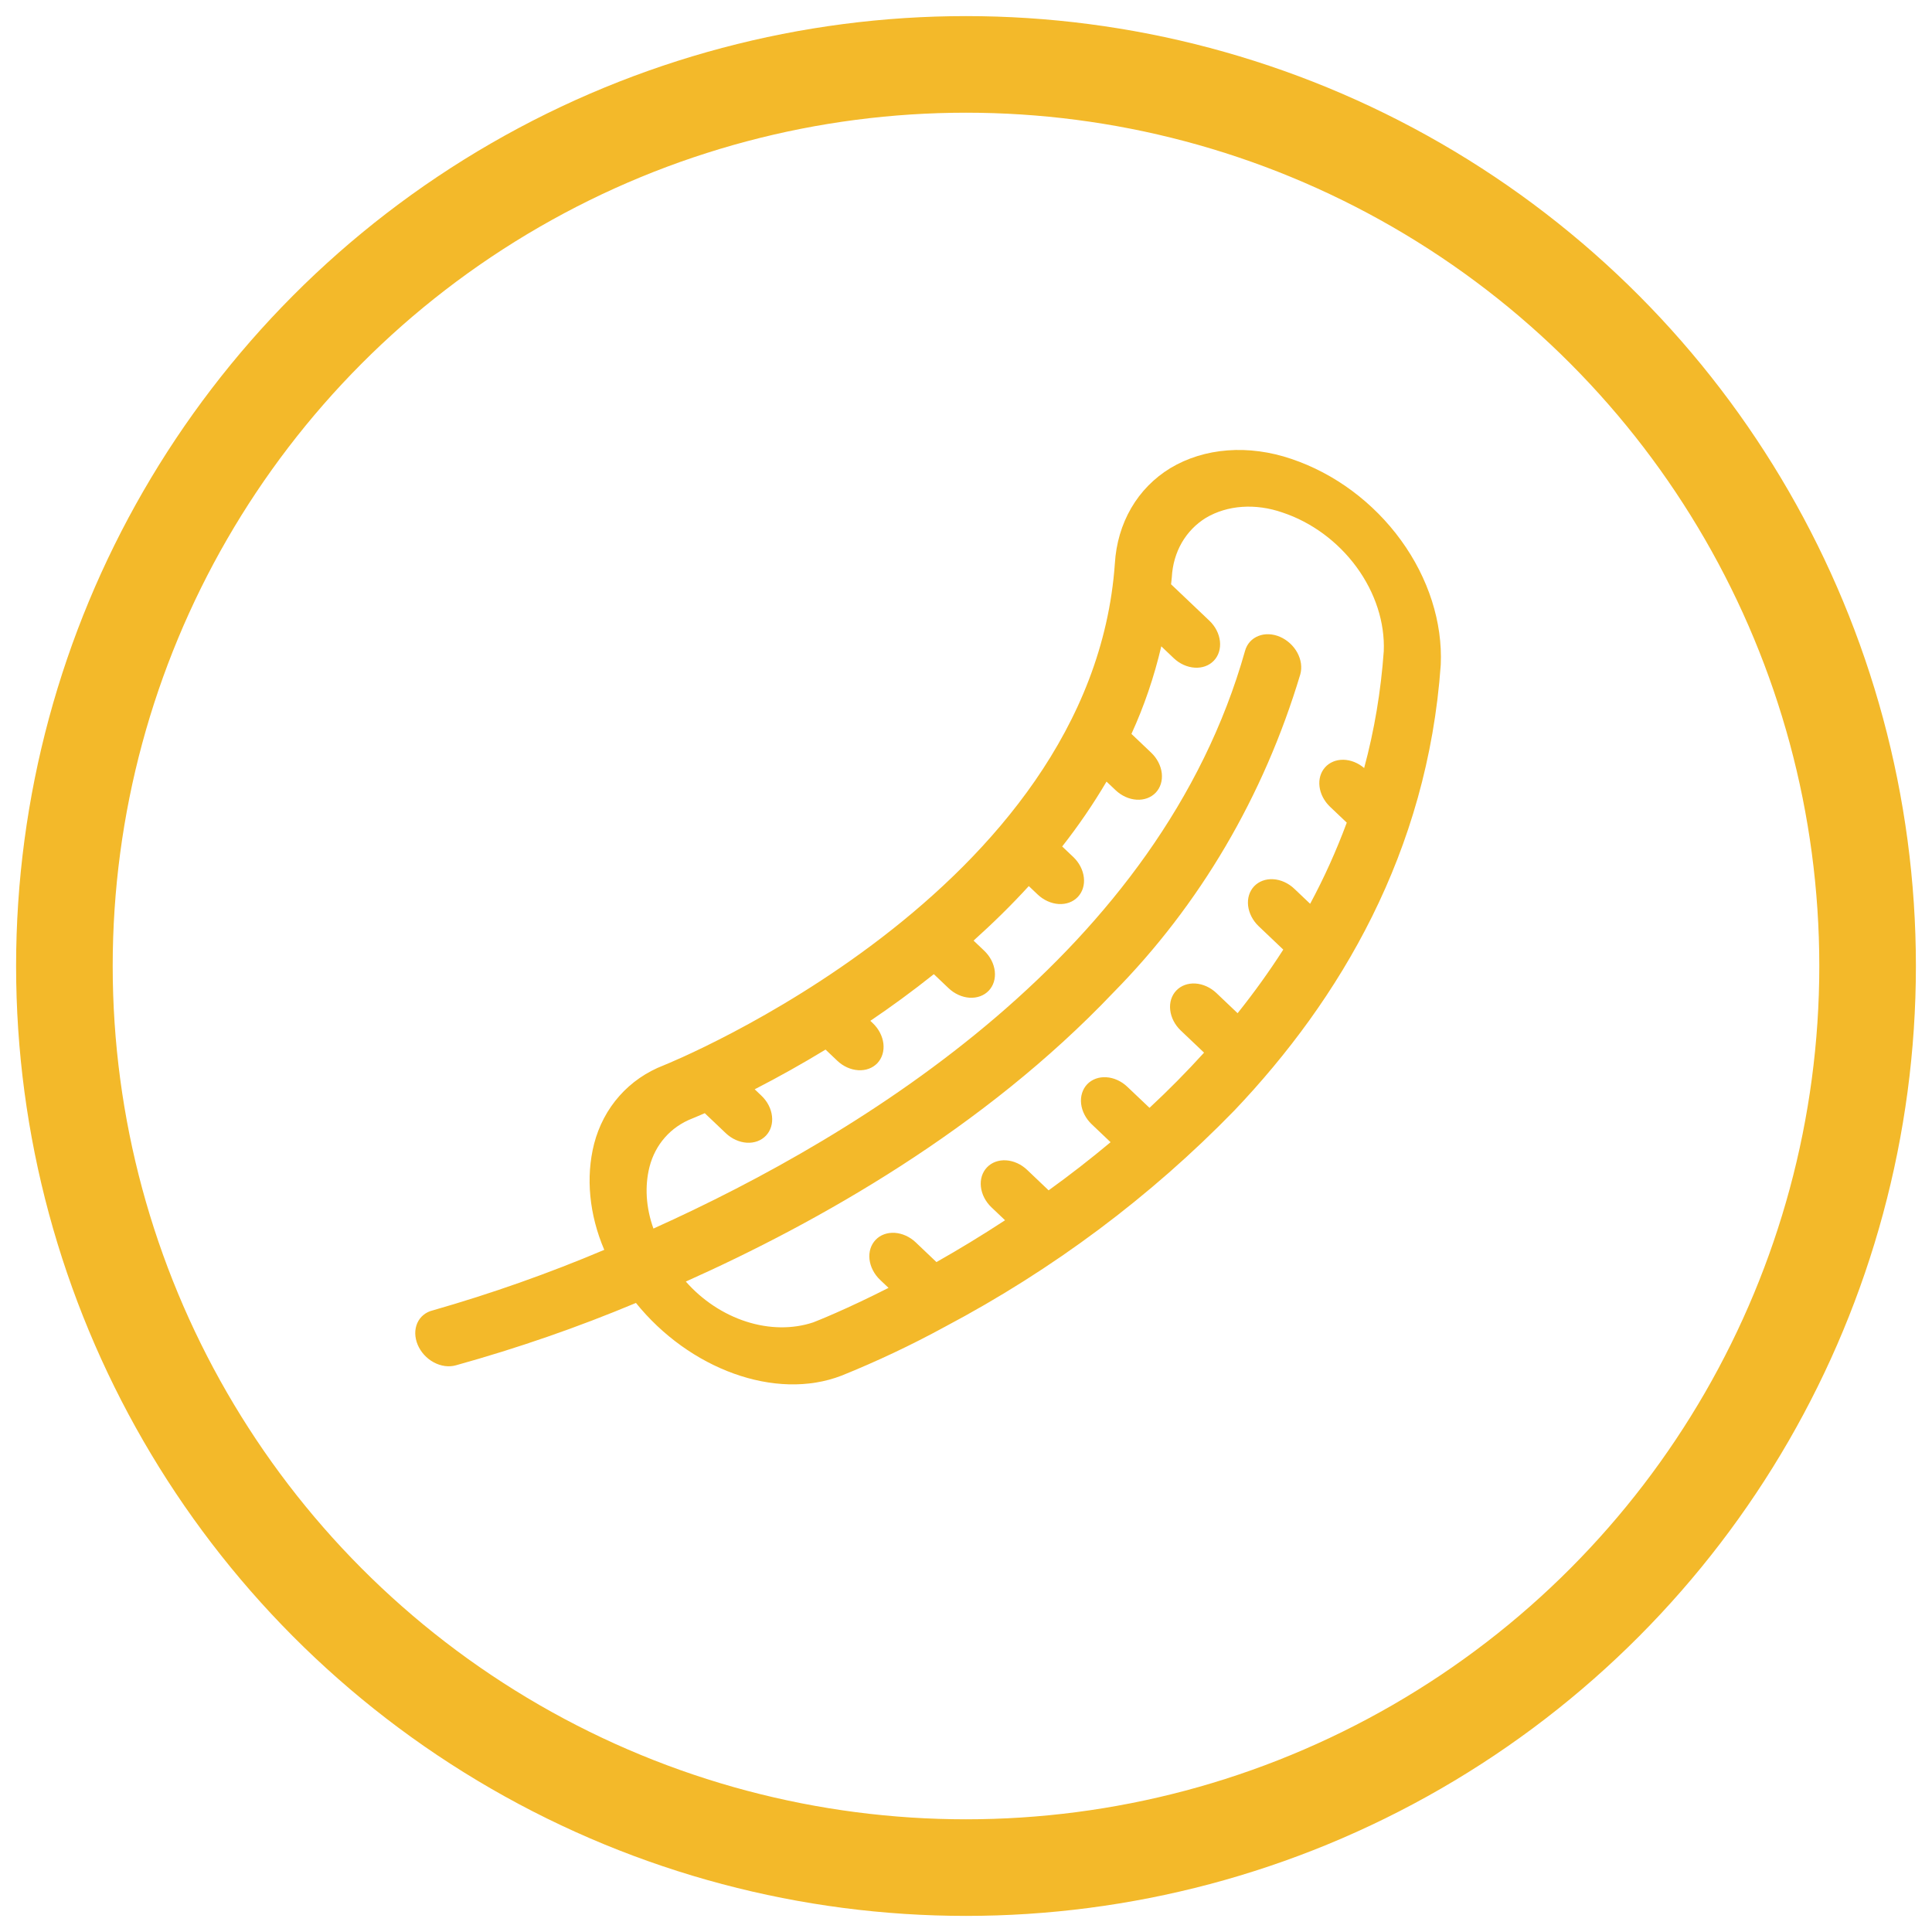 <?xml version="1.0" encoding="UTF-8"?>
<svg xmlns="http://www.w3.org/2000/svg" width="60" height="60" viewBox="0 0 60 60" fill="none">
  <circle cx="30" cy="30" r="28" stroke="#F3B92A" stroke-width="3"></circle>
  <path d="M14.158 42.401C16.076 41.868 17.943 41.221 19.75 40.464C21.403 42.514 24.081 43.515 26.134 42.722C27.239 42.276 28.31 41.769 29.344 41.205C32.703 39.428 35.727 37.168 38.337 34.485C41.612 31.039 44.332 26.472 44.744 20.644C44.803 19.33 44.364 17.955 43.509 16.778C42.655 15.601 41.444 14.702 40.105 14.252C39.447 14.028 38.772 13.938 38.125 13.987C37.477 14.036 36.872 14.223 36.348 14.537C35.842 14.845 35.427 15.268 35.13 15.779C34.833 16.29 34.66 16.877 34.623 17.502C33.901 27.724 20.743 33.033 20.613 33.084C20.075 33.292 19.606 33.616 19.235 34.036C18.863 34.455 18.596 34.962 18.45 35.524C18.187 36.562 18.298 37.719 18.766 38.815C17.044 39.544 15.267 40.172 13.441 40.695C13.332 40.721 13.234 40.769 13.151 40.837C13.068 40.905 13.003 40.991 12.959 41.09C12.916 41.19 12.894 41.3 12.896 41.416C12.899 41.531 12.924 41.649 12.972 41.763C13.02 41.876 13.088 41.983 13.174 42.077C13.26 42.171 13.361 42.25 13.471 42.309C13.582 42.369 13.7 42.407 13.817 42.423C13.935 42.439 14.051 42.431 14.158 42.401ZM39.749 19.776C39.522 19.679 39.28 19.67 39.077 19.752C38.874 19.833 38.726 19.997 38.667 20.209C36.037 29.539 26.823 35.213 20.293 38.154C20.061 37.508 20.018 36.842 20.171 36.238C20.26 35.892 20.423 35.581 20.651 35.323C20.879 35.065 21.166 34.865 21.496 34.737C21.51 34.731 21.648 34.676 21.887 34.571L22.54 35.192C22.724 35.367 22.959 35.473 23.193 35.488C23.427 35.502 23.64 35.423 23.787 35.269C23.934 35.115 24.002 34.897 23.975 34.664C23.949 34.431 23.831 34.202 23.647 34.028L23.438 33.829C24.188 33.443 24.922 33.032 25.638 32.596L26 32.94C26.183 33.115 26.418 33.222 26.652 33.236C26.886 33.251 27.1 33.172 27.247 33.018C27.393 32.863 27.461 32.646 27.435 32.413C27.408 32.18 27.29 31.951 27.106 31.776L27.029 31.703C27.673 31.267 28.337 30.784 29.001 30.254L29.459 30.689C29.643 30.864 29.878 30.97 30.111 30.985C30.345 30.999 30.559 30.921 30.706 30.767C30.853 30.612 30.92 30.395 30.894 30.162C30.868 29.929 30.749 29.7 30.565 29.525L30.235 29.211C30.823 28.683 31.4 28.121 31.95 27.518L32.225 27.779C32.409 27.954 32.644 28.06 32.878 28.075C33.112 28.089 33.325 28.011 33.472 27.856C33.619 27.702 33.687 27.484 33.66 27.252C33.634 27.019 33.516 26.79 33.332 26.615L32.987 26.288C33.489 25.649 33.949 24.977 34.364 24.273L34.645 24.539C34.829 24.714 35.063 24.821 35.297 24.835C35.531 24.85 35.745 24.771 35.892 24.617C36.039 24.462 36.106 24.245 36.08 24.012C36.053 23.779 35.935 23.55 35.751 23.375L35.138 22.792C35.533 21.929 35.843 21.019 36.065 20.072L36.451 20.44C36.635 20.615 36.87 20.721 37.104 20.735C37.337 20.75 37.551 20.672 37.698 20.517C37.845 20.363 37.912 20.145 37.886 19.912C37.86 19.68 37.742 19.45 37.558 19.276L36.368 18.145C36.375 18.07 36.387 17.998 36.392 17.923C36.413 17.535 36.519 17.171 36.701 16.854C36.884 16.537 37.14 16.273 37.452 16.081C37.784 15.885 38.168 15.769 38.577 15.741C38.986 15.713 39.412 15.772 39.827 15.916C40.732 16.217 41.551 16.821 42.131 17.614C42.711 18.407 43.011 19.336 42.974 20.224C42.885 21.468 42.681 22.682 42.365 23.852C42.177 23.691 41.945 23.599 41.718 23.595C41.491 23.592 41.288 23.677 41.15 23.832C41.012 23.988 40.95 24.201 40.979 24.429C41.007 24.656 41.123 24.879 41.302 25.051L41.825 25.548C41.502 26.419 41.122 27.261 40.688 28.068L40.196 27.601C40.012 27.426 39.778 27.32 39.544 27.305C39.31 27.291 39.096 27.369 38.949 27.523C38.802 27.678 38.735 27.895 38.761 28.128C38.788 28.361 38.906 28.59 39.09 28.765L39.853 29.491C39.411 30.181 38.935 30.84 38.435 31.466L37.777 30.84C37.593 30.665 37.358 30.559 37.124 30.544C36.89 30.53 36.677 30.608 36.53 30.763C36.383 30.917 36.315 31.135 36.342 31.367C36.368 31.6 36.486 31.829 36.67 32.004L37.393 32.691C36.853 33.286 36.288 33.858 35.699 34.405L35.01 33.751C34.826 33.576 34.592 33.469 34.358 33.455C34.124 33.44 33.91 33.519 33.763 33.673C33.617 33.828 33.549 34.045 33.575 34.278C33.602 34.511 33.72 34.74 33.904 34.915L34.49 35.472C33.868 35.992 33.227 36.491 32.566 36.967L31.898 36.331C31.714 36.156 31.479 36.05 31.245 36.035C31.011 36.021 30.798 36.099 30.651 36.254C30.504 36.408 30.436 36.626 30.463 36.858C30.489 37.091 30.607 37.32 30.791 37.495L31.213 37.896C30.471 38.382 29.755 38.814 29.082 39.195L28.439 38.583C28.255 38.408 28.02 38.302 27.786 38.287C27.552 38.273 27.338 38.351 27.192 38.506C27.045 38.66 26.977 38.877 27.003 39.11C27.03 39.343 27.148 39.572 27.332 39.747L27.594 39.996C26.265 40.671 25.366 41.025 25.254 41.068C24.615 41.28 23.889 41.272 23.178 41.044C22.468 40.816 21.81 40.381 21.299 39.8C25.416 37.959 30.548 35.062 34.57 30.831C37.264 28.1 39.244 24.732 40.382 20.942C40.411 20.837 40.418 20.724 40.403 20.609C40.387 20.493 40.348 20.378 40.29 20.27C40.231 20.162 40.153 20.062 40.06 19.978C39.967 19.893 39.862 19.825 39.749 19.776Z" fill="#F3B92A"></path>
</svg>
